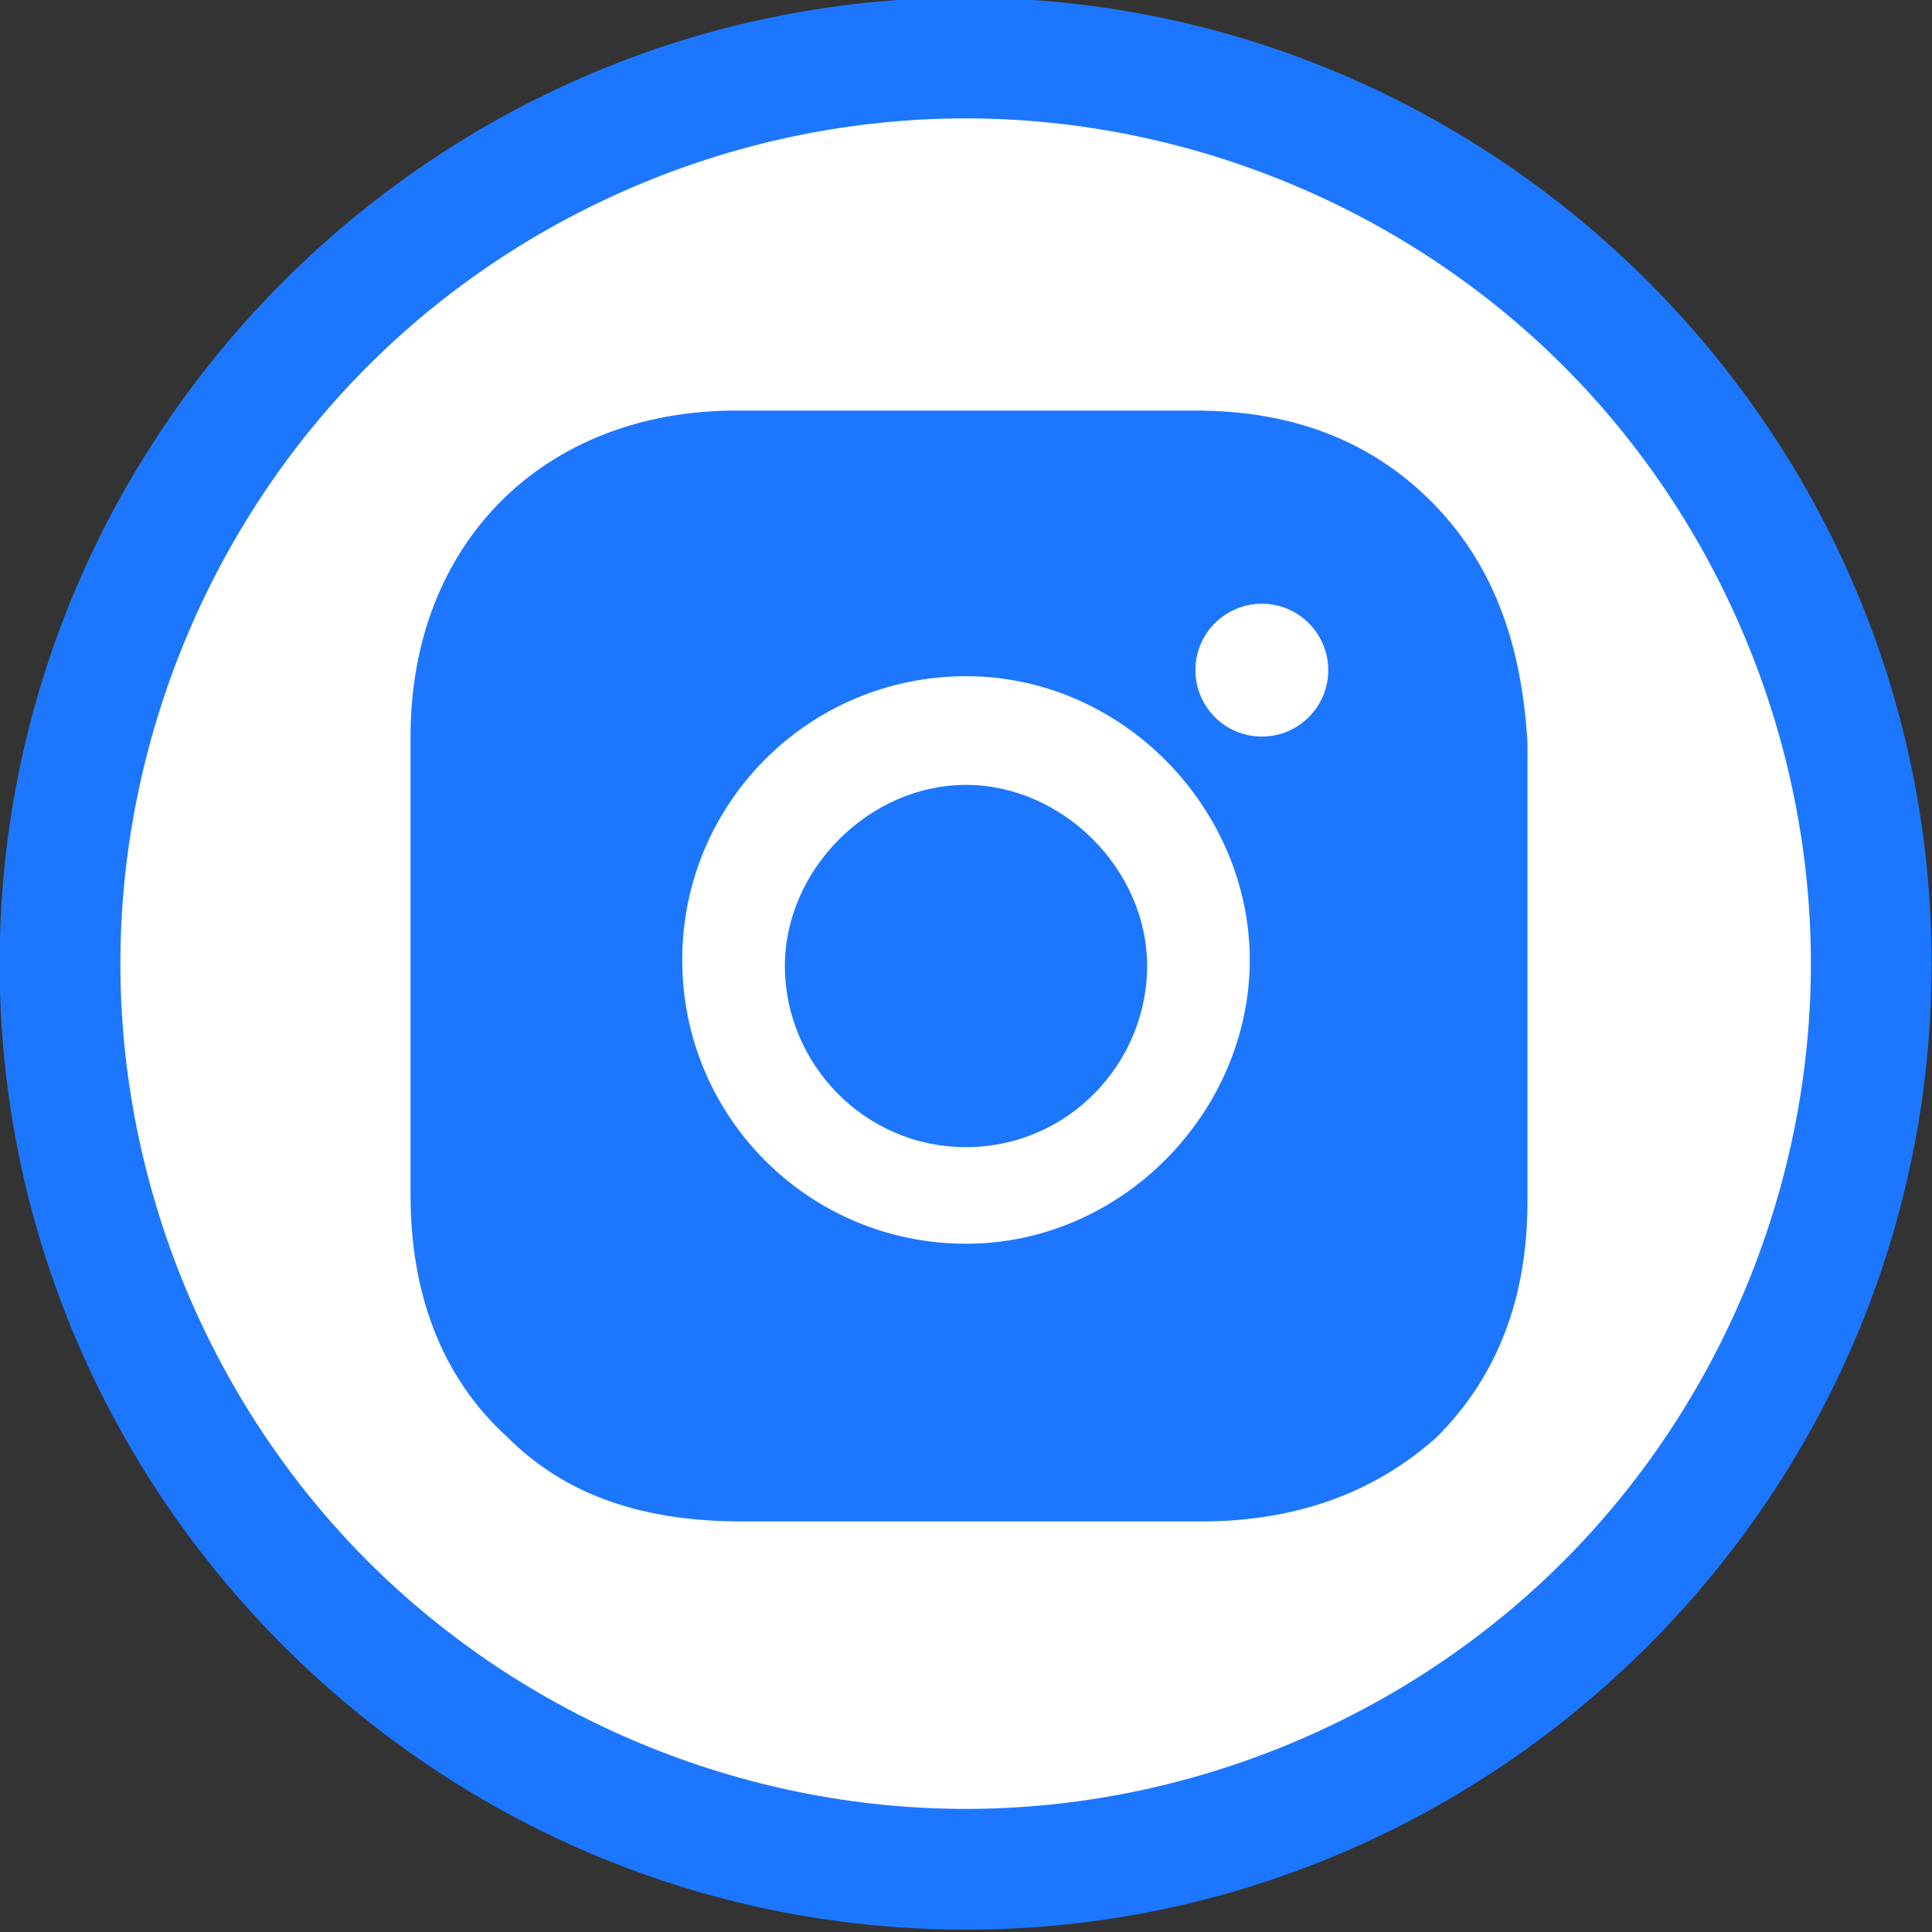 <?xml version="1.0" encoding="utf-8"?>
<!-- Generator: Adobe Illustrator 25.2.3, SVG Export Plug-In . SVG Version: 6.00 Build 0)  -->
<svg version="1.1" id="Layer_1" xmlns="http://www.w3.org/2000/svg" xmlns:xlink="http://www.w3.org/1999/xlink" x="0px" y="0px"
	 viewBox="0 0 32 32" style="enable-background:new 0 0 32 32;" xml:space="preserve">
<rect x="0" y="0" width="32" height="32" fill="#333333" stroke="none"/>
<style type="text/css">
	.st0{fill:#FFFFFF;}
	.st1{fill:#1C77FE;}
</style>
<g id="Path_5" transform="translate(929.494 148.461)">
	<path class="st0" d="M-913.5-117.5c-4,0-7.8-1.6-10.6-4.4c-2.8-2.8-4.4-6.6-4.4-10.6s1.6-7.8,4.4-10.6c2.8-2.8,6.6-4.4,10.6-4.4
		s7.8,1.6,10.6,4.4c2.8,2.8,4.4,6.6,4.4,10.6s-1.6,7.8-4.4,10.6C-905.7-119-909.5-117.5-913.5-117.5z"/>
	<path class="st1" d="M-913.5-146.5c-3.7,0-7.3,1.5-9.9,4.1c-2.6,2.6-4.1,6.2-4.1,9.9s1.5,7.3,4.1,9.9c2.6,2.6,6.2,4.1,9.9,4.1
		s7.3-1.5,9.9-4.1c2.6-2.6,4.1-6.2,4.1-9.9s-1.5-7.3-4.1-9.9C-906.2-145-909.8-146.5-913.5-146.5 M-913.5-148.5c8.8,0,16,7.2,16,16
		s-7.2,16-16,16s-16-7.2-16-16S-922.3-148.5-913.5-148.5z"/>
</g>
<path class="st1" d="M23.7,8.3c-1-1-2.3-1.5-3.9-1.5h-7.6C9,6.8,6.8,9,6.8,12.2v7.6c0,1.6,0.5,3,1.6,4c1,1,2.3,1.4,3.9,1.4h7.6
	c1.6,0,2.9-0.5,3.9-1.4c1-1,1.5-2.3,1.5-3.9v-7.6C25.2,10.6,24.7,9.3,23.7,8.3z"/>
<path class="st0" d="M16,11.2c-2.6,0-4.7,2.1-4.7,4.7s2.1,4.7,4.7,4.7s4.7-2.2,4.7-4.7S18.6,11.2,16,11.2z M16,19c-1.7,0-3-1.4-3-3
	s1.4-3,3-3s3,1.4,3,3S17.7,19,16,19z"/>
<circle class="st0" cx="20.9" cy="11.1" r="1.1"/>
</svg>
